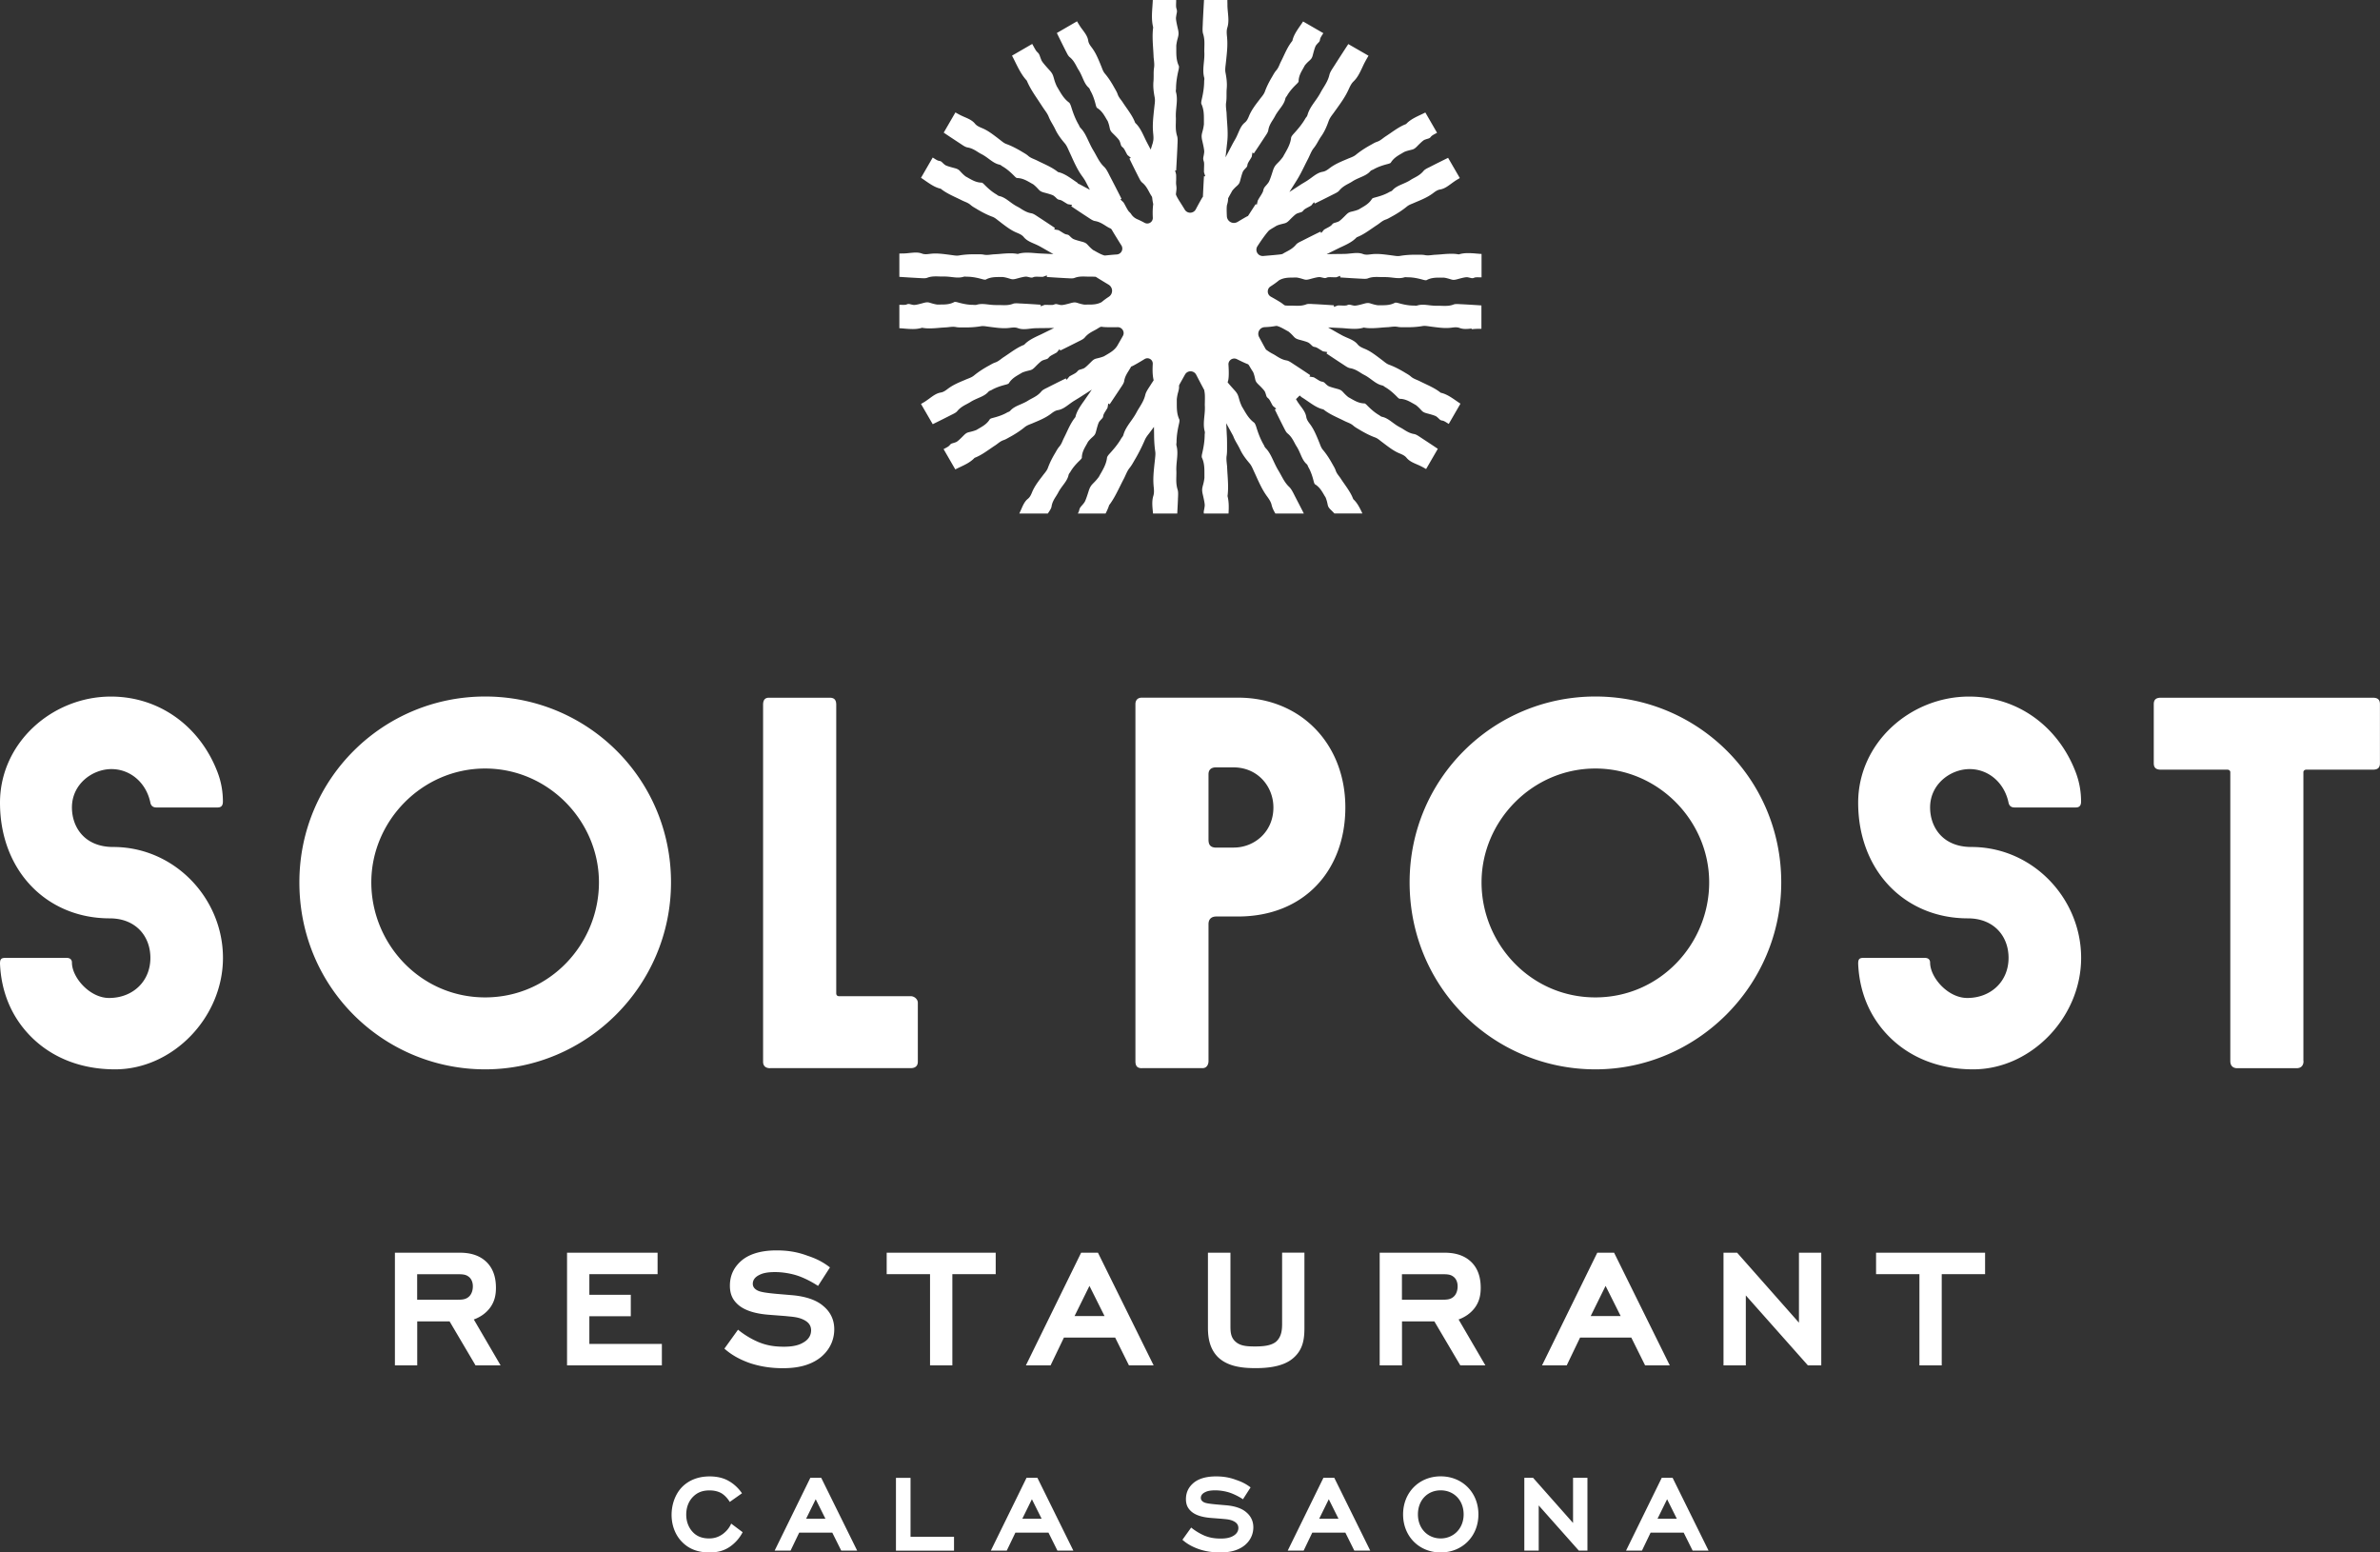<svg id="Capa_2" xmlns="http://www.w3.org/2000/svg" viewBox="0 0 372.21 242.74"><rect x="0" y="0" width="372.21" height="242.74" fill="#333333" stroke="none"/><defs><style>.cls-1{fill:#fff}</style></defs><g id="Capa_1-2"><path class="cls-1" d="M70.3 206.62h-5.05v6.88h-3.49v-17.62h10.11c1.16 0 2.93.17 4.26 1.5 1.2 1.2 1.43 2.79 1.43 3.99 0 1.03-.17 2.16-1 3.22-.6.76-1.43 1.36-2.46 1.73l4.19 7.18h-3.92l-4.06-6.88Zm1.33-3.39c.63 0 1.26-.03 1.76-.53.4-.4.56-1 .56-1.56 0-.83-.37-1.33-.73-1.56-.5-.37-1.2-.33-1.86-.33h-6.12v3.99h6.38ZM88.68 195.88h14.16v3.36H92.17v3.22h6.48v3.36h-6.48v4.32h11.34v3.36H88.68v-17.62ZM127.93 201.07c-.96-.63-2.06-1.2-3.09-1.56-1.06-.37-2.43-.6-3.62-.6-1.3 0-1.99.2-2.43.43-.8.37-1.06.9-1.06 1.4 0 .76.73 1.06 1 1.16.4.13 1.03.27 2.86.43l2.36.2c1.86.17 3.66.67 4.82 1.7.76.63 1.7 1.76 1.7 3.62 0 1.2-.37 2.93-2.09 4.36-1.93 1.56-4.39 1.73-5.98 1.73-1.83 0-3.59-.27-5.22-.83-1.46-.53-2.73-1.2-3.89-2.23l2.13-2.96c.93.76 2.06 1.46 3.26 1.96 1.23.5 2.43.7 3.92.7 1.06 0 2.16-.13 2.99-.63 1.03-.56 1.26-1.36 1.26-1.93 0-1.1-.87-1.53-1.4-1.76-.9-.37-1.76-.37-2.56-.47l-2.59-.2c-2.29-.17-4.06-.73-5.09-1.79-.63-.63-1.06-1.46-1.06-2.76 0-1.99.96-3.19 1.86-3.96.96-.8 2.63-1.56 5.42-1.56 1.63 0 3.16.2 4.85.83 1.3.43 2.36.93 3.52 1.83l-1.86 2.89ZM148.94 213.5h-3.49v-14.26h-6.78v-3.36h17.05v3.36h-6.78v14.26ZM174.4 209.15h-8.01l-2.09 4.35h-3.86l8.64-17.62h2.63l8.71 17.62h-3.86l-2.16-4.35Zm-6.35-3.36h4.69l-2.36-4.72-2.33 4.72ZM204 207.62c0 1.73-.2 3.42-1.76 4.75-1.5 1.3-3.86 1.56-5.88 1.56-1.86 0-4.32-.17-5.92-1.76-1.3-1.33-1.53-3.09-1.53-4.55v-11.74h3.52v11.37c0 .93 0 1.93.9 2.63.76.63 1.89.66 2.96.66 1.33 0 2.46-.13 3.22-.7.96-.8 1-2.03 1-2.93v-11.04H204v11.74ZM224.31 206.62h-5.05v6.88h-3.49v-17.62h10.11c1.16 0 2.93.17 4.26 1.5 1.2 1.2 1.43 2.79 1.43 3.99 0 1.03-.17 2.16-1 3.22-.6.76-1.43 1.36-2.46 1.73l4.19 7.18h-3.92l-4.06-6.88Zm1.33-3.39c.63 0 1.26-.03 1.76-.53.4-.4.56-1 .56-1.56 0-.83-.37-1.33-.73-1.56-.5-.37-1.2-.33-1.86-.33h-6.12v3.99h6.38ZM255.12 209.15h-8.01l-2.09 4.35h-3.86l8.64-17.62h2.63l8.71 17.62h-3.86l-2.16-4.35Zm-6.35-3.36h4.69l-2.36-4.72-2.33 4.72ZM273.03 202.56v10.94h-3.49v-17.62h2.13l9.67 10.94v-10.94h3.49v17.62h-2.09l-9.71-10.94ZM303.67 213.5h-3.49v-14.26h-6.78v-3.36h17.05v3.36h-6.78v14.26ZM116.14 239.59a6.233 6.233 0 0 1-2.04 2.3c-.94.62-1.91.86-3.13.86-1.57 0-3.09-.39-4.31-1.65-.92-.92-1.63-2.4-1.63-4.23 0-1.57.54-3.22 1.65-4.36.75-.75 2.08-1.65 4.31-1.65 1.22 0 2.28.28 3.07.77.71.41 1.44 1.07 1.98 1.87l-1.91 1.35c-.32-.52-.77-1.03-1.29-1.35-.45-.26-1.07-.45-1.87-.45-1.09 0-1.89.3-2.58.99-.54.54-1.07 1.44-1.07 2.81 0 1.2.47 2.17 1.1 2.79.58.58 1.37.92 2.47.92.86 0 1.52-.24 2.15-.69.49-.37.99-.88 1.31-1.63l1.8 1.35ZM130.16 239.65h-5.17l-1.35 2.81h-2.49l5.58-11.38h1.7l5.62 11.38h-2.49l-1.4-2.81Zm-4.1-2.17h3.03l-1.52-3.05-1.5 3.05ZM140.12 231.09h2.28v9.21h6.8v2.17h-9.08v-11.38ZM163.97 239.65h-5.17l-1.35 2.81h-2.49l5.58-11.38h1.7l5.62 11.38h-2.49l-1.4-2.81Zm-4.1-2.17h3.03l-1.52-3.05-1.5 3.05ZM194.4 234.44c-.62-.41-1.33-.77-2-1.01-.69-.24-1.57-.39-2.34-.39-.84 0-1.29.13-1.57.28-.52.24-.69.58-.69.9 0 .49.47.69.64.75.26.09.67.17 1.85.28l1.52.13c1.2.11 2.36.43 3.11 1.1.49.41 1.09 1.14 1.09 2.34 0 .77-.24 1.89-1.35 2.81-1.25 1.01-2.83 1.12-3.86 1.12-1.18 0-2.32-.17-3.37-.54-.94-.34-1.76-.77-2.51-1.44l1.37-1.91c.6.49 1.33.94 2.1 1.27.79.32 1.57.45 2.53.45.69 0 1.4-.09 1.93-.41.67-.37.82-.88.82-1.24 0-.71-.56-.99-.9-1.14-.58-.24-1.14-.24-1.65-.3l-1.68-.13c-1.48-.11-2.62-.47-3.28-1.16-.41-.41-.69-.94-.69-1.78 0-1.29.62-2.06 1.2-2.55.62-.52 1.7-1.01 3.5-1.01 1.05 0 2.04.13 3.13.54.84.28 1.52.6 2.28 1.18l-1.2 1.87ZM210.4 239.65h-5.17l-1.35 2.81h-2.49l5.58-11.38h1.7l5.62 11.38h-2.49l-1.4-2.81Zm-4.1-2.17h3.03l-1.52-3.05-1.5 3.05ZM219.43 236.8c0-3.43 2.51-5.95 5.88-5.95s5.9 2.51 5.9 5.95-2.53 5.95-5.9 5.95-5.88-2.51-5.88-5.95Zm2.32 0c0 2.23 1.55 3.76 3.56 3.76s3.59-1.55 3.59-3.76-1.52-3.76-3.59-3.76-3.56 1.55-3.56 3.76ZM240.64 235.4v7.06h-2.25v-11.38h1.37l6.25 7.06v-7.06h2.25v11.38h-1.35l-6.27-7.06ZM263.31 239.65h-5.17l-1.35 2.81h-2.49l5.58-11.38h1.7l5.62 11.38h-2.49l-1.4-2.81Zm-4.1-2.17h3.03l-1.52-3.05-1.5 3.05ZM4.89 162.14C1.75 159 .19 155.04 0 150.7c0-.68.15-.92.83-.92h9.59c.55 0 .83.28.83.74 0 2.31 2.77 5.53 5.81 5.53 3.69 0 6.46-2.58 6.46-6.27 0-3.41-2.31-6.18-6.36-6.18C7.29 143.6 0 136.13 0 125.52c0-9.41 8.21-16.6 17.34-16.6 7.56 0 13.84 4.61 16.6 11.62.74 1.85.92 3.5.92 4.8 0 .65-.28.92-.83.92h-9.59c-.52 0-.83-.28-.92-.74-.65-3.14-3.14-5.26-6.09-5.26s-6.18 2.31-6.18 6c0 3.04 1.94 6.18 6.46 6.18 9.59 0 17.16 8.03 17.16 17.34s-7.84 17.43-16.88 17.43c-5.07 0-9.68-1.66-13.1-5.07ZM46.82 137.97c0-16.23 13.1-29.06 29.06-29.06s29.06 12.82 29.06 29.06-13.28 29.24-29.06 29.24-29.06-12.64-29.06-29.24Zm11.25 0c0 9.59 7.66 17.99 17.8 17.99s17.8-8.39 17.8-17.99-7.93-17.8-17.8-17.8-17.8 8.21-17.8 17.8ZM120.45 167.03c-.74 0-1.11-.37-1.11-1.01v-55.81c0-.74.28-1.11.92-1.11h9.5c.74 0 1.02.37 1.02 1.11v45.1c0 .28.15.46.43.46h11.22c.55 0 1.11.46 1.11 1.02v9.22c0 .65-.37 1.01-1.11 1.01h-21.99ZM178.58 167.03c-.83 0-1.01-.46-1.01-1.11v-55.81c0-.65.37-1.02 1.01-1.02h15.03c9.87 0 16.79 7.29 16.79 17.16s-6.46 17.06-16.79 17.06h-3.41c-.46 0-1.2.18-1.2 1.2v21.4c0 .55-.28 1.11-.92 1.11h-9.5Zm14.39-34.5c3.14 0 6.18-2.4 6.18-6.27 0-3.23-2.4-6.27-6.27-6.27h-2.71c-.71 0-1.17.34-1.17 1.08v10.21c0 .68.18 1.26 1.23 1.26h2.74ZM220.45 137.97c0-16.23 13.1-29.06 29.06-29.06s29.06 12.82 29.06 29.06-13.28 29.24-29.06 29.24-29.06-12.64-29.06-29.24Zm11.25 0c0 9.59 7.66 17.99 17.8 17.99s17.8-8.39 17.8-17.99-7.93-17.8-17.8-17.8-17.8 8.21-17.8 17.8ZM295.49 162.14c-3.14-3.14-4.7-7.1-4.89-11.44 0-.68.15-.92.83-.92h9.59c.55 0 .83.28.83.74 0 2.31 2.77 5.53 5.81 5.53 3.69 0 6.46-2.58 6.46-6.27 0-3.41-2.31-6.18-6.36-6.18-9.87 0-17.16-7.47-17.16-18.08 0-9.41 8.21-16.6 17.34-16.6 7.56 0 13.84 4.61 16.6 11.62.74 1.85.92 3.5.92 4.8 0 .65-.28.92-.83.92h-9.59c-.52 0-.83-.28-.92-.74-.65-3.14-3.14-5.26-6.09-5.26s-6.18 2.31-6.18 6c0 3.04 1.94 6.18 6.46 6.18 9.59 0 17.16 8.03 17.16 17.34s-7.84 17.43-16.88 17.43c-5.07 0-9.68-1.66-13.1-5.07ZM360.25 165.92c0 .74-.43 1.11-1.08 1.11h-9.29c-.65 0-1.08-.37-1.08-1.11v-45.2c0-.09-.09-.37-.46-.37h-10.4c-.74 0-1.11-.28-1.11-1.01v-9.22c0-.74.37-1.02 1.11-1.02h33.15c.74 0 1.11.28 1.11 1.02v9.22c0 .74-.37 1.01-1.11 1.01h-10.4c-.37 0-.46.28-.46.37v45.2ZM230.09 51.49c.27-.03.54-.06.82-.07.19 0 .39-.01.58-.01h.19v-3.65c-1.16-.08-2.18-.14-3.13-.19-.07 0-.15 0-.22-.01-.16-.01-.32-.02-.47-.02-.23 0-.41.02-.55.08-.49.19-.96.21-1.32.21-.16 0-.32 0-.48-.01-.15 0-.3-.01-.45-.01h-.45c-.38 0-.74-.04-1.1-.08-.35-.04-.67-.08-1-.08s-.61.04-.87.12c-.07.02-.15.03-.23.03s-.15-.01-.21-.02h-.12c-.88 0-1.72-.2-2.43-.4-.15-.04-.28-.06-.37-.06h-.09c-.72.4-1.46.41-2.12.41H215.47c-.44-.06-.74-.16-.98-.23-.22-.07-.37-.12-.56-.12-.15 0-.33.03-.55.09-.79.22-1.24.32-1.48.32h-.12c-.2-.03-.35-.07-.47-.1-.13-.03-.22-.05-.3-.05-.06 0-.14 0-.32.08-.12.05-.26.06-.5.06-.12 0-.26 0-.4-.01-.13 0-.25-.01-.36-.01h-.19l-.63.23v-.25c-1.16-.08-2.16-.14-3.11-.19-.07 0-.15 0-.22-.01-.16-.01-.32-.02-.47-.02-.23 0-.41.02-.55.08-.49.19-.97.21-1.32.21-.16 0-.32 0-.48-.01-.15 0-.3-.01-.45-.01h-.45c-.15 0-.3 0-.48-.02h-.11l-.09-.06c-.13-.08-.24-.16-.34-.24-.17-.15-.96-.62-1.79-1.08a.918.918 0 0 1-.48-.79c-.01-.33.15-.64.44-.82.49-.31.92-.62 1.32-.95h.02l.02-.03.02-.02h.03c.7-.37 1.41-.37 2.03-.38.17 0 .34 0 .5-.01h.09c.44.06.74.16.98.23.22.07.37.12.56.12.15 0 .33-.03.55-.09.79-.22 1.24-.32 1.48-.32h.12c.2.03.35.07.47.1.13.03.22.05.3.05.06 0 .14 0 .32-.08.12-.05.26-.06.5-.06.12 0 .26 0 .4.01.13 0 .25.01.36.01h.19l.63-.23v.25c1.15.08 2.15.14 3.11.19.07 0 .15 0 .22.01.16.01.32.02.47.02.23 0 .41-.02.55-.08.49-.19.97-.21 1.32-.21.16 0 .32 0 .48.01.15 0 .3.01.45.01h.45c.38 0 .74.04 1.1.08.35.04.67.08 1 .08s.61-.04.87-.12c.07-.02.15-.03.23-.03s.15.01.21.02h.12c.88 0 1.72.2 2.43.4.15.04.28.06.37.06h.09c.72-.4 1.46-.41 2.12-.41H225.79c.44.06.74.16.98.23.22.07.37.12.56.12.15 0 .33-.03.55-.09.79-.22 1.24-.32 1.48-.32h.12c.2.03.35.07.47.1.13.03.22.05.3.05.06 0 .14 0 .32-.08.12-.05.26-.06.5-.06.12 0 .26 0 .4.01h.23v-3.66c-.27-.01-.54-.04-.8-.06-.45-.04-.87-.07-1.3-.07-.51 0-.93.05-1.32.16l-.09.03h-.1a5.82 5.82 0 0 0-1.06-.09c-.54 0-1.09.04-1.63.09-.33.03-.67.05-1 .07-.14 0-.28.03-.44.04-.22.03-.44.05-.67.05-.16 0-.3-.01-.44-.04-.31-.06-.62-.06-.95-.06H221.33c-.88 0-1.65.06-2.35.18-.11.02-.22.03-.34.03-.22 0-.44-.03-.64-.06l-.22-.03-.45-.06c-.71-.09-1.38-.18-2.06-.18-.25 0-.49.01-.72.04-.06 0-.12.01-.18.02-.19.02-.39.05-.59.05-.24 0-.44-.03-.62-.1-.29-.11-.6-.16-.97-.16-.32 0-.64.04-.98.07-.27.03-.54.06-.82.07-.19 0-.39.01-.59.01h-.26l-2.06.03 1.85-.91c.18-.09.37-.18.55-.26.83-.39 1.62-.77 2.22-1.39l.07-.07.09-.04c.83-.33 1.55-.83 2.32-1.36.28-.19.55-.38.83-.56.12-.08.23-.16.36-.26.29-.22.58-.44.95-.56.3-.1.56-.26.85-.42.08-.04.16-.09.24-.13.89-.5 1.59-.97 2.21-1.48.27-.22.58-.35.86-.46l.21-.09.42-.18c.89-.37 1.73-.73 2.48-1.27.05-.04.1-.07.15-.11.3-.23.65-.49 1.08-.56.66-.11 1.18-.5 1.74-.91.22-.16.44-.32.68-.48.16-.1.33-.2.5-.3.05-.03.11-.06.16-.1l-1.83-3.16c-1.04.51-1.96.97-2.8 1.4-.06.03-.13.07-.2.1-.33.16-.67.33-.85.56-.43.52-.95.81-1.46 1.08-.21.11-.41.22-.59.34-.38.25-.79.42-1.19.6-.61.26-1.18.51-1.6.98-.12.14-.27.19-.37.23-.02 0-.04.01-.06.02-.77.46-1.62.71-2.35.9-.35.09-.42.18-.42.18-.43.71-1.06 1.08-1.63 1.41-.15.09-.29.17-.44.26l-.04.02-.04.02c-.41.16-.72.23-.96.29-.39.09-.57.13-.97.53-.86.88-1.08 1.01-1.23 1.07-.19.07-.34.12-.46.15-.26.08-.34.1-.52.33-.14.17-.37.3-.75.5-.15.08-.41.22-.48.27l-.43.52-.12-.22c-1.05.51-1.94.96-2.79 1.39-.06.03-.13.07-.2.1-.33.16-.67.33-.85.56-.43.52-.95.81-1.46 1.08-.21.11-.41.22-.59.33-.12.08-.18.11-3.07.35h-.08c-.36 0-.68-.19-.86-.51a.995.995 0 0 1 .03-1c.5-.78 1.26-1.88 1.77-2.43l.03-.04.04-.03c.23-.17.48-.31.71-.45.15-.09.29-.17.43-.26l.04-.02.04-.02c.41-.16.72-.23.96-.29.39-.09.57-.13.97-.53.86-.88 1.08-1.01 1.23-1.07.19-.07.34-.12.46-.15.27-.08.34-.1.52-.33.14-.17.37-.3.75-.5.15-.08.41-.22.48-.27l.43-.52.12.22c1.05-.51 1.94-.96 2.79-1.39.06-.03.13-.07.2-.1.33-.16.67-.33.85-.56.43-.52.95-.81 1.46-1.08.21-.11.41-.22.59-.34.38-.25.79-.42 1.19-.6.61-.26 1.18-.51 1.6-.98.12-.14.27-.19.37-.23.02 0 .04-.01.06-.02.77-.46 1.62-.71 2.35-.9.35-.09.42-.18.42-.18.43-.71 1.06-1.08 1.63-1.41.15-.09.29-.17.44-.26l.04-.02.04-.02c.41-.16.72-.23.96-.29.39-.09.57-.13.97-.53.86-.88 1.08-1.01 1.23-1.07.19-.07.34-.12.46-.15.26-.08.34-.1.52-.33.14-.17.37-.3.75-.5.07-.04.14-.07.2-.11l-1.83-3.17c-.24.12-.48.24-.72.35-.83.39-1.61.76-2.22 1.38l-.07.07-.09.04c-.83.33-1.55.83-2.32 1.36-.28.19-.55.38-.83.56-.12.08-.23.16-.36.26-.29.22-.58.44-.95.56-.3.1-.57.26-.85.42-.08.04-.16.09-.24.13-.89.5-1.59.97-2.21 1.48-.27.22-.58.35-.86.46-.07.03-.14.06-.21.08l-.42.18c-.89.37-1.73.73-2.48 1.27-.05.04-.1.07-.15.11-.3.23-.65.49-1.08.56-.66.11-1.18.5-1.74.91-.22.16-.44.32-.68.48-.16.1-.33.2-.49.3-.17.1-.34.2-.51.31l-1.78 1.16 1.13-1.8c.46-.73.86-1.53 1.24-2.3.18-.37.37-.74.56-1.11.08-.16.16-.33.24-.51.18-.39.36-.8.64-1.15.26-.32.46-.66.67-1.03.16-.28.33-.58.54-.87.53-.76.88-1.65 1.12-2.33.15-.41.4-.76.65-1.09l.17-.23c.11-.16.22-.31.33-.46.71-.99 1.39-1.92 1.89-2.99.03-.07.07-.14.1-.21.19-.41.4-.88.75-1.21.63-.6.98-1.36 1.36-2.16.14-.3.28-.61.45-.92.11-.21.23-.42.35-.63.06-.1.12-.21.18-.31l-3.16-1.82c-.82 1.25-1.54 2.37-2.19 3.39-.05.08-.1.15-.15.23-.26.4-.53.82-.62 1.21-.18.77-.56 1.39-.93 1.99-.16.26-.31.5-.44.75-.26.49-.57.94-.88 1.37-.49.69-.95 1.35-1.17 2.14-.05.17-.14.3-.22.39-.02.03-.05.06-.07.09-.54.96-1.25 1.78-1.87 2.46-.35.38-.39.56-.4.6-.1.94-.55 1.73-.94 2.42-.11.19-.22.38-.32.57l-.02.03-.02.03c-.32.43-.58.7-.8.92-.35.36-.55.56-.78 1.29-.42 1.35-.59 1.67-.7 1.81-.14.19-.27.34-.37.45-.24.28-.33.38-.42.79-.05.22-.22.5-.49.93-.13.2-.34.55-.37.65l-.14.61-.17-.1c-.38.58-.75 1.16-1.13 1.74l-.07.11-.12.06c-.14.06-.81.45-1.52.88a1.1 1.1 0 0 1-1.67-.89c-.05-1.09-.04-1.57.04-1.83.09-.28.14-.57.16-.9v-.09l.05-.08c.1-.2.21-.39.31-.57.08-.15.17-.29.24-.44l.02-.04.03-.04c.27-.34.5-.55.69-.72.29-.27.43-.39.56-.92.3-1.17.42-1.4.52-1.52.12-.15.23-.27.32-.36.19-.2.24-.25.28-.53.03-.21.17-.44.4-.8.09-.14.24-.39.27-.46l.11-.66.22.14c.64-.95 1.18-1.77 1.69-2.55l.12-.18c.2-.3.41-.61.45-.89.1-.66.41-1.16.72-1.64.12-.2.24-.38.34-.58.21-.4.47-.75.72-1.09.39-.52.75-1.01.88-1.61.04-.18.14-.3.2-.38.01-.02.03-.03.04-.05.43-.77 1.04-1.41 1.57-1.92.25-.24.27-.35.27-.35 0-.82.37-1.45.69-2.01.08-.15.17-.29.24-.44l.02-.04.03-.04c.27-.34.5-.55.69-.72.29-.27.43-.39.56-.92.3-1.17.43-1.4.52-1.52.12-.15.23-.27.32-.36.19-.2.24-.25.28-.53.03-.21.17-.44.4-.8l.12-.18-3.17-1.83c-.14.22-.29.44-.44.65-.51.74-1 1.44-1.21 2.27l-.02.1-.06.08c-.55.69-.92 1.47-1.31 2.3-.14.3-.28.6-.43.89-.06.12-.12.25-.18.39-.14.33-.28.66-.53.95-.2.23-.36.49-.52.77-.04.08-.09.15-.13.23-.52.86-.88 1.61-1.15 2.35-.12.32-.33.59-.51.82-.05.06-.09.12-.14.17l-.27.36c-.58.75-1.12 1.47-1.49 2.3-.02.05-.05.11-.07.17-.15.35-.31.74-.65 1.01-.51.41-.76 1-1.03 1.62-.11.24-.21.49-.34.74-.09.17-.18.34-.28.5-.08.14-.15.27-.23.41l-1.14 2.17.27-2.44c.12-1.05.05-2.09-.03-3.19-.03-.4-.05-.79-.07-1.19 0-.17-.03-.35-.05-.54-.04-.41-.09-.84-.02-1.27.06-.39.06-.77.06-1.17 0-.31 0-.64.03-.98.08-.89-.06-1.78-.19-2.46-.08-.42-.03-.83.02-1.23l.03-.27.06-.55c.12-1.16.24-2.26.14-3.38 0-.07-.01-.15-.02-.22-.04-.44-.09-.93.05-1.38.25-.79.17-1.59.09-2.43-.03-.32-.06-.65-.07-.98 0-.23 0-.46-.01-.69v-.32h-3.65c-.08 1.42-.15 2.68-.2 3.84 0 .09 0 .17-.01.26-.02.46-.05.93.07 1.29.23.73.21 1.43.19 2.1 0 .29-.02.56 0 .83.02.53-.03 1.06-.08 1.56-.08.81-.15 1.57.05 2.32.05.17.03.33.01.44 0 .03-.01.07-.01.1 0 1.06-.19 2.08-.39 2.94-.11.47-.06.63-.04.66.39.84.39 1.7.39 2.47V19.43c-.06.52-.15.87-.23 1.15-.12.46-.19.72-.03 1.42.31 1.32.33 1.67.3 1.85-.03.23-.06.41-.09.55-.07.33-.09.46.03.84.07.21.06.52.04 1.01 0 .23-.02.61 0 .71l.19.6h-.2c-.06 1.01-.11 2.03-.16 3.06v.13l-.08.11c-.09.13-.61 1.05-1.04 1.87-.17.33-.51.53-.88.53-.35 0-.66-.18-.84-.47-.26-.44-.56-.91-.81-1.3q-.6-.96-.58-1.15c.02-.12.03-.22.04-.32.06-.46.08-.57 0-1.16-.02-.15-.02-.36 0-.71 0-.28.01-.79-.02-.92l-.15-.58h.17c.08-1.45.15-2.68.2-3.86 0-.09 0-.17.01-.26.02-.46.05-.93-.07-1.29-.23-.73-.21-1.43-.19-2.1 0-.29.02-.56 0-.83-.02-.53.03-1.06.08-1.56.08-.81.15-1.57-.05-2.32a.944.944 0 0 1-.01-.44c0-.03.01-.07.01-.1 0-1.06.19-2.08.39-2.94.11-.47.06-.63.04-.66-.39-.84-.39-1.7-.39-2.47V7.12c.06-.52.15-.87.23-1.15.12-.46.19-.72.03-1.42-.31-1.32-.33-1.67-.3-1.85.03-.23.06-.41.09-.55.07-.33.09-.46-.03-.84-.07-.21-.06-.52-.04-1.01v-.37h-3.65c-.01.35-.04.7-.06 1.04-.08 1.11-.15 2.17.09 3.2l.02.08v.08c-.14 1.08-.07 2.14 0 3.27.03.4.05.8.07 1.2 0 .17.03.35.05.54.04.41.09.84.02 1.27-.06.39-.06.77-.06 1.17 0 .31 0 .64-.03.98-.08.89.06 1.78.19 2.46.08.42.03.83-.02 1.23l-.03.27-.06.55c-.12 1.16-.24 2.26-.14 3.38 0 .07.01.15.02.22.04.44.09.93-.05 1.38v.05l-.34 1.09-.53-1.01c-.16-.3-.31-.61-.45-.91-.39-.82-.75-1.59-1.37-2.19l-.07-.07-.04-.09c-.32-.82-.82-1.53-1.34-2.28-.19-.27-.38-.54-.56-.82a5.89 5.89 0 0 0-.25-.35c-.21-.28-.44-.57-.56-.94-.1-.29-.25-.55-.41-.83-.04-.08-.09-.15-.13-.23-.49-.88-.95-1.57-1.46-2.17-.22-.26-.35-.58-.45-.85-.03-.07-.05-.14-.08-.21-.06-.14-.12-.28-.17-.42-.37-.88-.71-1.7-1.24-2.44-.04-.05-.07-.1-.11-.15-.23-.3-.49-.64-.55-1.07-.1-.65-.48-1.16-.89-1.71-.16-.21-.32-.43-.47-.67-.1-.16-.2-.32-.3-.49-.03-.05-.06-.1-.09-.16l-3.16 1.83c.5 1.02.95 1.93 1.37 2.76.03.06.06.13.1.19.16.32.32.65.55.83.52.42.8.94 1.07 1.44.11.21.21.4.33.58.24.38.42.78.59 1.17.26.6.5 1.16.96 1.57.14.12.19.27.23.37 0 .02.01.04.02.06.45.76.7 1.6.88 2.32.09.34.17.4.17.41.71.42 1.07 1.05 1.4 1.6.08.15.17.29.26.43l.02.04.02.04c.16.41.23.71.28.95.08.39.12.56.52.95.87.84 1 1.07 1.06 1.21.07.18.12.33.15.45.08.26.1.33.32.51.17.13.3.37.49.74.08.15.21.4.27.47l.52.43-.23.12c.5 1.03.94 1.91 1.36 2.74.03.06.06.13.1.19.16.32.32.65.55.83.52.42.8.94 1.07 1.44.13.25.26.48.4.69l.03.05.02.06.02.06.02.1c.03.3.07.57.13.84l.02.08v.08c-.08.6-.1 1.24-.06 2.08a.87.87 0 0 1-1.29.8c-.4-.22-.77-.4-1.14-.56a2.13 2.13 0 0 1-.96-.81c-.06-.1-.16-.21-.29-.33-.16-.15-.32-.44-.56-.88-.11-.21-.3-.57-.38-.65l-.45-.43.17-.1c-.68-1.35-1.27-2.5-1.84-3.59l-.12-.24c-.22-.43-.45-.87-.74-1.15-.58-.54-.92-1.18-1.26-1.8-.14-.26-.28-.51-.43-.76-.29-.47-.52-.97-.75-1.45-.36-.77-.69-1.5-1.26-2.08-.12-.13-.19-.27-.23-.38a.313.313 0 0 0-.05-.1c-.56-.95-.92-1.97-1.19-2.85-.16-.49-.29-.62-.32-.64-.77-.56-1.22-1.34-1.62-2.02-.11-.19-.22-.38-.33-.56l-.02-.03v-.03c-.23-.5-.33-.86-.41-1.15-.14-.49-.21-.76-.73-1.32-.95-1.04-1.15-1.35-1.22-1.51-.09-.22-.16-.4-.21-.55-.12-.34-.16-.47-.47-.76-.16-.15-.32-.44-.56-.88-.07-.12-.14-.25-.2-.36l-3.16 1.83c.17.33.34.66.5.99.52 1.05 1.01 2.04 1.76 2.86l.05.06.03.07c.45 1.05 1.07 1.98 1.73 2.96l.69 1.05c.1.15.21.31.32.47.25.35.51.71.67 1.13.15.38.35.73.56 1.09.16.28.33.58.48.9.4.84.99 1.58 1.46 2.13.28.33.45.73.62 1.11.04.09.08.18.12.26.08.17.16.35.24.52.5 1.11.97 2.16 1.65 3.13.04.06.09.12.13.18.17.24.34.48.48.74l.69 1.33-1.32-.71-.08-.04s-.06-.04-.09-.05l-.44-.22.03-.05c-.23-.15-.45-.3-.66-.45-.76-.52-1.47-1.02-2.31-1.23l-.1-.02-.08-.06c-.7-.55-1.5-.93-2.34-1.33-.3-.14-.61-.29-.91-.44-.12-.06-.26-.12-.4-.18-.33-.14-.67-.28-.96-.54-.24-.21-.5-.36-.79-.53-.08-.05-.16-.09-.23-.14-.88-.52-1.64-.9-2.38-1.17-.33-.12-.59-.33-.83-.52-.06-.05-.12-.09-.18-.14-.12-.09-.24-.18-.36-.28-.77-.58-1.49-1.14-2.34-1.51-.06-.02-.11-.05-.17-.07-.35-.15-.75-.32-1.02-.65-.42-.52-1.02-.78-1.65-1.05-.25-.11-.5-.22-.75-.35-.17-.09-.34-.18-.51-.28-.05-.03-.11-.06-.16-.09l-1.83 3.16c.96.65 1.82 1.21 2.61 1.73l.18.12c.3.2.62.41.91.46.67.11 1.17.42 1.66.73.2.13.39.24.59.34.4.21.76.47 1.11.73.53.39 1.03.76 1.64.89.18.04.3.14.38.2.02.01.03.03.05.04.78.44 1.43 1.05 1.96 1.59.25.26.36.27.37.27.83.01 1.47.38 2.04.7.15.09.3.17.44.25l.04.02.04.03c.35.28.56.51.73.69.27.3.4.43.95.58 1.19.31 1.42.43 1.54.53.16.12.27.23.36.32.2.19.25.24.54.29.21.03.44.17.8.4.15.09.4.25.48.28l.66.11-.13.22c.97.65 1.8 1.2 2.6 1.72l.18.12c.3.2.62.41.91.46.67.11 1.17.42 1.66.73.25.16.49.31.75.42l.07.03.05.05.06.05.06.09c.2.37.81 1.34 1.29 2.12l.21.33a.924.924 0 0 1-.72 1.41c-.66.04-1.41.12-1.7.15-.08 0-.13.01-.14.01h-.08l-.08-.02c-.45-.14-.84-.36-1.22-.57-.15-.08-.29-.17-.44-.24l-.04-.02-.04-.03c-.35-.28-.56-.51-.73-.69-.27-.3-.4-.43-.95-.58-1.19-.31-1.42-.43-1.54-.53-.16-.12-.27-.23-.36-.32-.2-.19-.25-.24-.54-.29-.21-.03-.44-.17-.8-.4-.15-.09-.4-.25-.48-.28l-.66-.11.13-.22c-.97-.65-1.8-1.2-2.6-1.72l-.18-.12c-.3-.2-.62-.41-.91-.46-.67-.11-1.17-.42-1.66-.73-.2-.13-.39-.24-.59-.34-.4-.21-.76-.47-1.11-.73-.53-.39-1.03-.76-1.64-.89-.18-.04-.3-.14-.38-.2-.02-.01-.03-.03-.05-.04-.78-.44-1.43-1.05-1.96-1.59-.25-.26-.36-.27-.37-.27-.83-.01-1.47-.38-2.04-.7-.15-.09-.3-.17-.44-.25l-.04-.02-.04-.03c-.35-.28-.56-.51-.73-.69-.27-.3-.4-.43-.95-.58-1.19-.31-1.42-.43-1.54-.53-.16-.12-.27-.23-.36-.32-.2-.19-.25-.24-.54-.29-.21-.03-.44-.17-.8-.4-.07-.04-.13-.08-.19-.12l-1.83 3.17c.23.15.45.3.66.45.76.52 1.47 1.02 2.31 1.23l.1.02.08.06c.7.55 1.5.93 2.34 1.33.3.14.61.29.91.44.12.06.26.12.4.18.33.14.67.28.96.54.24.21.5.36.79.53.08.05.16.09.23.14.88.52 1.64.9 2.38 1.17.33.12.59.33.83.52.06.05.12.09.18.14.12.09.24.18.36.28.77.58 1.49 1.14 2.34 1.51.06.02.11.05.17.07.35.15.75.32 1.02.65.42.52 1.02.78 1.65 1.05.25.11.5.22.75.35.17.09.35.19.52.29l.04.02 1.68.96-1.93-.09c-.3-.01-.6-.04-.89-.06-.45-.04-.88-.07-1.3-.07-.51 0-.93.05-1.32.16l-.09.03h-.1a5.82 5.82 0 0 0-1.06-.09c-.54 0-1.09.04-1.63.09-.33.03-.67.05-1 .07-.14 0-.28.03-.44.04-.22.03-.44.05-.67.05-.16 0-.3-.01-.44-.04-.31-.06-.62-.06-.94-.06H152.36c-.88 0-1.65.06-2.35.18-.11.02-.22.03-.34.03-.22 0-.44-.03-.64-.06l-.22-.03-.45-.06c-.71-.09-1.38-.18-2.06-.18-.25 0-.49.01-.72.04-.06 0-.12.01-.18.02-.19.02-.39.05-.59.05-.24 0-.44-.03-.62-.1-.29-.11-.6-.16-.97-.16-.32 0-.64.04-.98.07-.27.03-.54.06-.82.07-.19 0-.39.01-.58.01h-.19v3.65c1.16.08 2.18.14 3.13.19.07 0 .15 0 .22.01.16.01.32.02.47.02.23 0 .41-.02.55-.08.49-.19.97-.21 1.32-.21.16 0 .32 0 .48.01.15 0 .3.01.45.01h.45c.38 0 .74.04 1.1.08.35.04.67.08 1 .08s.61-.04.87-.12c.07-.02.15-.03.23-.03s.15.01.21.02h.12c.88 0 1.72.2 2.43.4.15.04.28.06.37.06h.09c.72-.4 1.46-.41 2.12-.41H156.86c.44.06.74.16.98.23.22.07.37.12.56.12.15 0 .33-.03.55-.09.79-.22 1.24-.32 1.48-.32h.12c.2.03.35.07.47.1.13.03.22.05.3.05.06 0 .14 0 .32-.08.12-.05.26-.06.5-.06.12 0 .26 0 .4.01.13 0 .25.01.36.01h.19l.63-.23v.25c1.15.08 2.15.14 3.11.19.07 0 .15 0 .22.01.16.01.32.02.47.02.23 0 .41-.02.55-.08.49-.19.97-.21 1.32-.21.16 0 .32 0 .48.01.15 0 .3.01.45.01h.45c.15 0 .3 0 .48.02h.11l.09.06c.02 0 .08.05.19.12.33.2 1.09.67 1.73 1.05.33.2.54.55.55.94 0 .39-.18.74-.5.95-.41.27-.77.53-1.1.81l-.02.02-.03.02h-.02l-.02.02c-.7.36-1.41.36-2.03.36-.17 0-.34 0-.5.01h-.09c-.44-.06-.74-.16-.98-.23-.22-.07-.37-.12-.56-.12-.15 0-.33.03-.55.09-.79.22-1.24.32-1.48.32h-.12c-.2-.03-.35-.07-.47-.1-.13-.03-.22-.05-.3-.05-.06 0-.14 0-.32.08-.12.05-.26.06-.5.06-.12 0-.26 0-.4-.01-.13 0-.25-.01-.36-.01h-.19l-.63.23v-.25c-1.16-.08-2.16-.14-3.11-.19-.07 0-.15 0-.22-.01-.16-.01-.32-.02-.47-.02-.23 0-.41.02-.55.08-.49.19-.96.21-1.32.21-.16 0-.32 0-.48-.01-.15 0-.3-.01-.45-.01h-.45c-.38 0-.74-.04-1.1-.08-.35-.04-.67-.08-1-.08s-.61.04-.87.12c-.07.02-.15.03-.23.03s-.15-.01-.21-.02h-.12c-.88 0-1.72-.2-2.43-.4-.15-.04-.28-.06-.37-.06h-.09c-.72.4-1.46.41-2.12.41H146.56c-.44-.06-.74-.16-.98-.23-.22-.07-.37-.12-.56-.12-.15 0-.33.03-.55.09-.79.22-1.24.32-1.48.32h-.12c-.2-.03-.35-.07-.47-.1-.13-.03-.22-.05-.3-.05-.06 0-.14 0-.32.08-.12.05-.26.06-.5.06-.12 0-.26 0-.4-.01h-.23v3.66c.27.01.54.04.8.06.45.04.87.07 1.3.07.51 0 .93-.05 1.32-.16l.09-.03h.1c.33.06.67.09 1.06.09.54 0 1.09-.04 1.63-.09.33-.03.67-.05 1-.07.14 0 .28-.03.44-.04.22-.03.44-.05.67-.05.16 0 .3.01.44.04.31.06.62.06.94.06H151.01c.88 0 1.65-.06 2.35-.18.11-.02.22-.03.34-.03.22 0 .44.03.64.06l.22.03.45.06c.71.09 1.38.18 2.06.18.25 0 .49-.01.72-.04.06 0 .12-.01.18-.02.19-.02.39-.05.59-.05.24 0 .44.03.62.1.29.11.6.16.97.16.32 0 .64-.04.98-.08.27-.03.54-.06.82-.07.19 0 .39-.01.59-.01h.26l2.06-.03-1.85.91c-.18.09-.37.18-.55.26-.83.39-1.62.77-2.22 1.39l-.07.07-.09.04c-.83.33-1.55.83-2.32 1.36-.28.19-.55.38-.83.56-.12.08-.23.16-.36.26-.29.22-.58.44-.95.56-.3.1-.56.26-.85.42-.08.05-.16.09-.24.13-.89.5-1.59.97-2.21 1.48-.27.22-.58.35-.86.46-.07.03-.14.06-.21.08l-.42.18c-.89.37-1.73.73-2.48 1.27-.05.04-.1.07-.15.11-.3.23-.65.49-1.08.56-.66.11-1.18.5-1.74.91-.22.16-.44.32-.68.48-.16.1-.33.2-.5.3-.05.03-.11.06-.16.1l1.83 3.16c1.04-.51 1.96-.97 2.8-1.4.06-.03.13-.07.2-.1.33-.16.67-.33.85-.56.43-.52.95-.81 1.46-1.08.21-.11.41-.22.59-.33.38-.25.79-.42 1.19-.6.61-.26 1.18-.51 1.6-.98.12-.14.27-.19.37-.23.02 0 .04-.01.06-.02.77-.46 1.62-.71 2.35-.9.35-.09.42-.18.42-.18.43-.71 1.06-1.08 1.63-1.41.15-.09.29-.17.44-.26l.04-.02.04-.02c.41-.16.72-.23.96-.29.39-.09.57-.13.97-.53.86-.88 1.08-1.01 1.23-1.07.19-.07.34-.12.46-.15.26-.08.34-.1.52-.33.14-.17.37-.3.75-.5.15-.08.41-.22.48-.27l.42-.51.12.22c1.05-.51 1.94-.96 2.79-1.39.06-.03.13-.07.2-.1.33-.16.67-.33.85-.56.43-.52.95-.81 1.46-1.08.21-.11.41-.22.59-.34.11-.07.22-.13.33-.19l.07-.04h.08l.09-.02.12.02c.12.03.57.06 1.42.06.33 0 .66 0 .96-.01s.02 0 .02 0c.33 0 .63.17.8.46s.17.63 0 .92c-.35.63-.8 1.4-.84 1.48-.43.71-1.07 1.08-1.63 1.41-.15.09-.29.17-.44.26l-.04.02-.04.02c-.41.16-.72.23-.96.29-.39.09-.57.13-.97.53-.86.87-1.08 1.01-1.23 1.07-.19.07-.34.12-.46.15-.26.08-.34.1-.52.33-.14.17-.37.3-.75.5-.15.08-.41.22-.48.27l-.43.52-.12-.22c-1.05.51-1.94.96-2.79 1.39-.06.03-.13.07-.2.1-.33.16-.67.33-.85.56-.43.52-.95.81-1.46 1.08-.21.11-.41.22-.59.33-.38.25-.79.42-1.19.6-.61.26-1.18.51-1.6.98-.12.14-.27.19-.37.23-.02 0-.04.01-.06.02-.77.46-1.62.71-2.35.9-.35.09-.42.18-.42.18-.43.71-1.06 1.08-1.63 1.41-.15.09-.29.17-.44.26l-.04.02-.04.02c-.41.16-.72.23-.96.29-.39.09-.57.13-.97.53-.86.88-1.08 1.01-1.23 1.07-.19.07-.34.12-.46.15-.26.08-.34.1-.52.33-.14.17-.37.3-.75.5-.07.04-.14.07-.2.11l1.83 3.17c.24-.12.48-.24.72-.35.83-.39 1.61-.76 2.22-1.38l.07-.07.09-.04c.83-.33 1.55-.83 2.32-1.36.28-.19.55-.38.83-.56.12-.08.23-.16.36-.26.29-.22.58-.44.95-.56.3-.1.56-.26.85-.42.08-.05.16-.09.24-.13.89-.5 1.59-.97 2.21-1.48.27-.22.58-.35.86-.46.07-.03.14-.06.21-.08l.42-.18c.89-.37 1.73-.73 2.48-1.27.05-.04.1-.07.15-.11.3-.23.65-.49 1.08-.56.66-.11 1.18-.5 1.74-.91.22-.16.44-.32.68-.48.16-.1.33-.2.49-.3.15-.09.3-.18.44-.27l1.94-1.24-1.31 1.89-.02.02c-.51.74-1 1.44-1.21 2.27l-.02.1-.06.08c-.55.69-.92 1.47-1.31 2.3-.14.3-.28.6-.43.89-.06.12-.12.25-.18.39-.14.33-.28.66-.53.95-.2.23-.36.49-.52.77-.04.08-.09.15-.13.23-.52.86-.88 1.61-1.15 2.35-.12.32-.33.59-.51.82-.05.06-.09.12-.14.17l-.27.36c-.58.75-1.12 1.47-1.49 2.3-.02.05-.05.11-.07.17-.15.35-.31.74-.65 1.01-.51.41-.76 1-1.03 1.62-.1.22-.2.45-.31.68h4.46c.04-.07.09-.13.13-.2.2-.3.41-.61.45-.89.1-.66.41-1.16.72-1.64.12-.2.24-.38.34-.58.21-.4.47-.75.72-1.09.39-.52.75-1.01.88-1.61.04-.18.14-.3.2-.38.01-.02.03-.03.04-.05.43-.77 1.04-1.41 1.57-1.92.25-.24.27-.35.27-.35 0-.82.37-1.45.69-2.01.08-.15.17-.29.24-.44l.02-.04.03-.04c.27-.34.5-.55.69-.72.29-.27.43-.39.56-.92.3-1.17.42-1.4.52-1.52.12-.15.23-.27.32-.36.19-.2.24-.25.28-.53.03-.21.17-.44.4-.8.09-.14.24-.39.27-.46l.11-.66.22.13c.64-.95 1.18-1.77 1.7-2.55l.12-.18c.2-.3.41-.61.45-.89.1-.66.41-1.16.72-1.65.1-.17.2-.32.29-.48l.08-.15.16-.06c.22-.09 1.18-.64 1.94-1.11.13-.08.29-.13.44-.13.23 0 .45.1.61.26.16.17.24.39.23.62-.04.76-.06 1.58.1 2.38l.04.18-.1.16-.18.27c-.09.14-.17.27-.26.41-.05.08-.1.15-.15.23-.26.4-.53.82-.62 1.22-.18.77-.56 1.39-.93 1.99-.16.26-.31.5-.44.75-.26.49-.57.94-.88 1.37-.49.69-.95 1.35-1.17 2.14-.05.17-.14.3-.22.39-.02.03-.05.06-.07.09-.54.96-1.25 1.78-1.87 2.46-.35.38-.39.56-.4.6-.1.94-.55 1.73-.94 2.42-.11.19-.22.38-.32.57l-.02.03-.02.03c-.32.43-.58.7-.8.92-.35.36-.55.56-.78 1.29-.42 1.35-.59 1.67-.7 1.81-.14.19-.27.34-.37.45-.24.28-.33.38-.42.79-.03.13-.1.27-.2.45h4.34c.23-.44.4-.83.53-1.22l.02-.08.05-.06c.68-.91 1.17-1.92 1.7-2.98.19-.38.37-.75.57-1.12.08-.16.16-.33.24-.51.18-.39.36-.8.64-1.15.26-.32.46-.66.67-1.03.06-.1.11-.19.17-.29.55-.93 1.06-1.93 1.55-3.06.15-.35.37-.65.59-.93l.02-.02.82-1.1.02 1.37c.01.92.07 1.73.18 2.48.06.38 0 .76-.03 1.12l-.03.27-.06.54c-.12 1.16-.24 2.26-.14 3.38 0 .07.01.15.02.22.04.44.09.93-.05 1.38-.25.79-.17 1.59-.09 2.43l.03.36h3.79c.04-.74.08-1.48.11-2.22 0-.09 0-.17.01-.26.02-.46.05-.93-.07-1.29-.23-.73-.21-1.43-.19-2.1 0-.29.02-.56 0-.83-.02-.53.03-1.06.08-1.56.08-.81.15-1.57-.05-2.32a.944.944 0 0 1-.01-.44c0-.03.01-.07.01-.1 0-1.06.19-2.08.39-2.94.11-.47.06-.63.04-.66-.39-.84-.39-1.7-.39-2.47V62.41c.06-.52.15-.87.23-1.15.08-.32.14-.53.12-.85v-.12l.04-.11c.07-.14.64-1.15.9-1.62.18-.31.5-.5.86-.5s.71.2.88.53l.12.23c.38.73.85 1.63 1.11 2.11l.04.07v.07c.12.56.1 1.11.09 1.64 0 .29-.02.56 0 .83.02.53-.03 1.06-.08 1.56-.08.81-.15 1.57.05 2.32.05.17.03.33.01.44 0 .03-.01.07-.01.1 0 1.06-.19 2.08-.39 2.94-.11.47-.06.63-.04.66.39.84.39 1.7.39 2.47V74.73c-.06.52-.15.87-.23 1.15-.12.46-.19.72-.03 1.42.31 1.32.33 1.67.3 1.85-.03.23-.06.41-.09.55-.05.25-.08.39-.03.6h3.85c.05-.9.07-1.77-.13-2.62l-.02-.08v-.08c.14-1.08.07-2.14 0-3.27-.03-.4-.05-.8-.07-1.2 0-.17-.03-.35-.05-.54-.04-.41-.09-.84-.02-1.27.06-.39.06-.76.06-1.17v-.32c0-.56 0-1.07-.03-1.56l-.1-2.01.97 1.77c.08.14.14.26.18.38.15.38.35.73.56 1.09.16.28.33.58.48.9.4.84.99 1.58 1.46 2.13.28.33.45.73.62 1.11.04.09.08.18.12.26.08.17.16.35.24.52.5 1.11.97 2.16 1.65 3.13.04.06.09.13.14.19.26.37.56.79.67 1.26.1.44.29.87.6 1.38h4.45c-.53-1.05-.99-1.93-1.42-2.76l-.12-.24c-.22-.43-.45-.87-.74-1.15-.58-.54-.92-1.18-1.26-1.8-.14-.26-.28-.51-.43-.76-.29-.47-.52-.97-.75-1.45-.36-.77-.69-1.5-1.26-2.08-.12-.13-.19-.27-.23-.38a.313.313 0 0 0-.05-.1c-.56-.95-.92-1.97-1.19-2.85-.16-.49-.29-.62-.32-.64-.77-.56-1.22-1.34-1.62-2.02-.11-.19-.22-.38-.33-.56l-.02-.03v-.03c-.23-.5-.33-.86-.41-1.15-.14-.49-.21-.76-.73-1.32-.17-.19-.59-.65-.89-1.01l-.15-.19.07-.23c.12-.41.14-1.33.06-2.53-.02-.25.07-.49.24-.67a.916.916 0 0 1 1.06-.2c.8.4 1.39.67 1.67.77l.06.02.05.04c.08.06.11.11.15.18.27.46.47.78.59.96l.03.04.02.04c.16.41.23.71.28.95.08.39.12.56.52.95.87.84 1 1.07 1.06 1.21.07.18.12.33.15.45.08.26.1.33.32.51.17.13.3.37.49.74.08.15.21.4.27.47l.52.43-.23.12c.5 1.03.94 1.91 1.36 2.74.03.06.06.13.1.19.16.32.32.65.55.83.52.42.8.94 1.07 1.44.11.21.21.4.33.58.24.38.42.78.59 1.17.26.6.5 1.16.96 1.57.14.12.19.27.23.37 0 .02.01.04.02.06.45.76.7 1.6.88 2.32.09.34.17.4.17.41.71.42 1.07 1.05 1.4 1.6.08.15.17.29.26.43l.02.04.02.04c.16.41.23.71.28.95.08.39.12.56.52.95.1.1.34.33.56.57h4.38c-.38-.81-.75-1.58-1.36-2.17l-.07-.07-.04-.09c-.32-.82-.82-1.53-1.34-2.28-.19-.27-.38-.54-.56-.82a5.89 5.89 0 0 0-.25-.35c-.21-.28-.44-.57-.56-.94-.1-.29-.25-.55-.41-.83-.04-.08-.09-.15-.13-.23-.49-.88-.95-1.57-1.46-2.17-.22-.26-.35-.58-.45-.85-.03-.07-.05-.14-.08-.21-.06-.14-.12-.28-.17-.42-.37-.88-.71-1.7-1.24-2.44-.04-.05-.07-.1-.11-.15-.23-.3-.48-.64-.55-1.07-.1-.65-.48-1.16-.89-1.71-.18-.24-.36-.49-.53-.76l-.19-.32.27-.26.31-.31.29.26c.35.21.68.44 1 .66.76.52 1.47 1.02 2.31 1.23l.1.02.08.06c.7.55 1.5.93 2.34 1.33.3.14.61.29.91.44.12.06.26.12.4.18.33.14.67.28.96.54.24.21.5.36.79.53.08.05.16.09.23.14.88.52 1.64.9 2.38 1.17.33.12.59.33.83.52.06.05.12.09.18.14.12.09.24.18.37.28.77.58 1.49 1.14 2.34 1.51.06.02.11.05.17.07.35.15.75.32 1.02.65.42.52 1.02.78 1.65 1.05.25.11.5.22.75.35.17.09.34.18.51.28.05.03.11.06.16.09l1.83-3.16c-.96-.65-1.82-1.21-2.61-1.73l-.18-.12c-.3-.2-.62-.41-.91-.46-.67-.11-1.17-.42-1.66-.73-.2-.13-.39-.24-.59-.34-.4-.21-.76-.47-1.11-.73-.53-.39-1.03-.76-1.64-.89-.18-.04-.3-.14-.38-.2-.02-.01-.03-.03-.05-.04-.78-.44-1.43-1.05-1.96-1.59-.25-.26-.36-.27-.37-.27-.83-.01-1.47-.38-2.04-.7-.15-.09-.3-.17-.44-.25l-.04-.02-.04-.03c-.35-.28-.56-.51-.73-.69-.27-.3-.4-.43-.95-.58-1.19-.31-1.42-.43-1.54-.53-.16-.12-.27-.23-.36-.32-.2-.19-.25-.24-.54-.29-.21-.03-.44-.17-.8-.4-.15-.09-.4-.25-.48-.28l-.66-.11.13-.22c-.97-.65-1.8-1.2-2.6-1.72l-.18-.12c-.3-.2-.62-.41-.91-.46-.67-.11-1.17-.42-1.66-.73-.2-.13-.39-.24-.59-.34-.33-.17-.63-.38-.91-.58l-.06-.04-.04-.06c-.07-.1-.26-.45-.72-1.3l-.33-.61c-.17-.32-.17-.7.01-1.02.18-.32.5-.51.87-.53.62-.02 1.18-.08 1.72-.18h.23l.05.02c.45.14.84.36 1.21.57.15.08.29.17.44.24l.04.02.04.03c.35.28.56.51.73.69.27.3.4.43.95.58 1.19.31 1.42.43 1.54.53.16.12.27.23.36.32.2.19.25.24.54.29.21.03.44.17.8.4.15.09.4.25.48.28l.66.11-.13.22c.97.65 1.8 1.2 2.6 1.72l.18.12c.3.2.62.41.91.46.67.11 1.17.42 1.66.73.2.13.39.24.59.34.4.21.76.47 1.11.73.53.39 1.03.76 1.64.89.18.04.3.14.38.2.02.01.03.03.05.04.78.44 1.43 1.05 1.96 1.59.25.26.36.27.37.27.83.01 1.47.38 2.04.7.15.08.3.17.44.25l.04.02.04.03c.35.28.56.51.73.69.27.3.4.43.95.58 1.19.31 1.42.43 1.54.53.16.12.27.23.36.32.2.19.25.24.54.29.21.03.44.17.8.4.07.04.13.08.19.12l1.83-3.17c-.23-.15-.45-.3-.66-.45-.76-.52-1.47-1.02-2.31-1.23l-.1-.02-.08-.06c-.7-.55-1.5-.93-2.34-1.33-.3-.14-.61-.29-.91-.44-.12-.06-.26-.12-.4-.18-.33-.14-.67-.28-.96-.54-.24-.21-.5-.36-.79-.53-.08-.05-.16-.09-.23-.14-.88-.52-1.64-.9-2.38-1.17-.33-.12-.59-.33-.83-.52-.06-.05-.12-.09-.18-.14-.12-.09-.24-.18-.37-.28-.77-.58-1.49-1.14-2.34-1.51-.06-.02-.11-.05-.17-.07-.35-.15-.75-.32-1.02-.65-.42-.52-1.02-.78-1.65-1.05-.25-.11-.5-.22-.75-.35-.17-.09-.34-.19-.51-.28l-.04-.02-1.68-.96 1.94.09c.3.01.59.04.89.06.45.04.87.07 1.3.07.51 0 .93-.05 1.32-.16l.09-.03h.1c.33.06.67.09 1.06.09.54 0 1.09-.04 1.63-.09.33-.03.67-.05 1-.07.14 0 .28-.03.44-.04.22-.03.44-.05.67-.05.16 0 .3.01.44.04.31.06.62.06.94.06H220.09c.88 0 1.65-.06 2.35-.18.11-.02.22-.03.34-.03.22 0 .44.03.64.06l.22.03.45.06c.71.09 1.38.18 2.06.18.25 0 .49-.01.72-.04.06 0 .12-.01.18-.02.19-.02.39-.05.59-.05.24 0 .44.03.62.1.29.11.6.16.97.16.32 0 .64-.04.98-.08Z"/></g></svg>